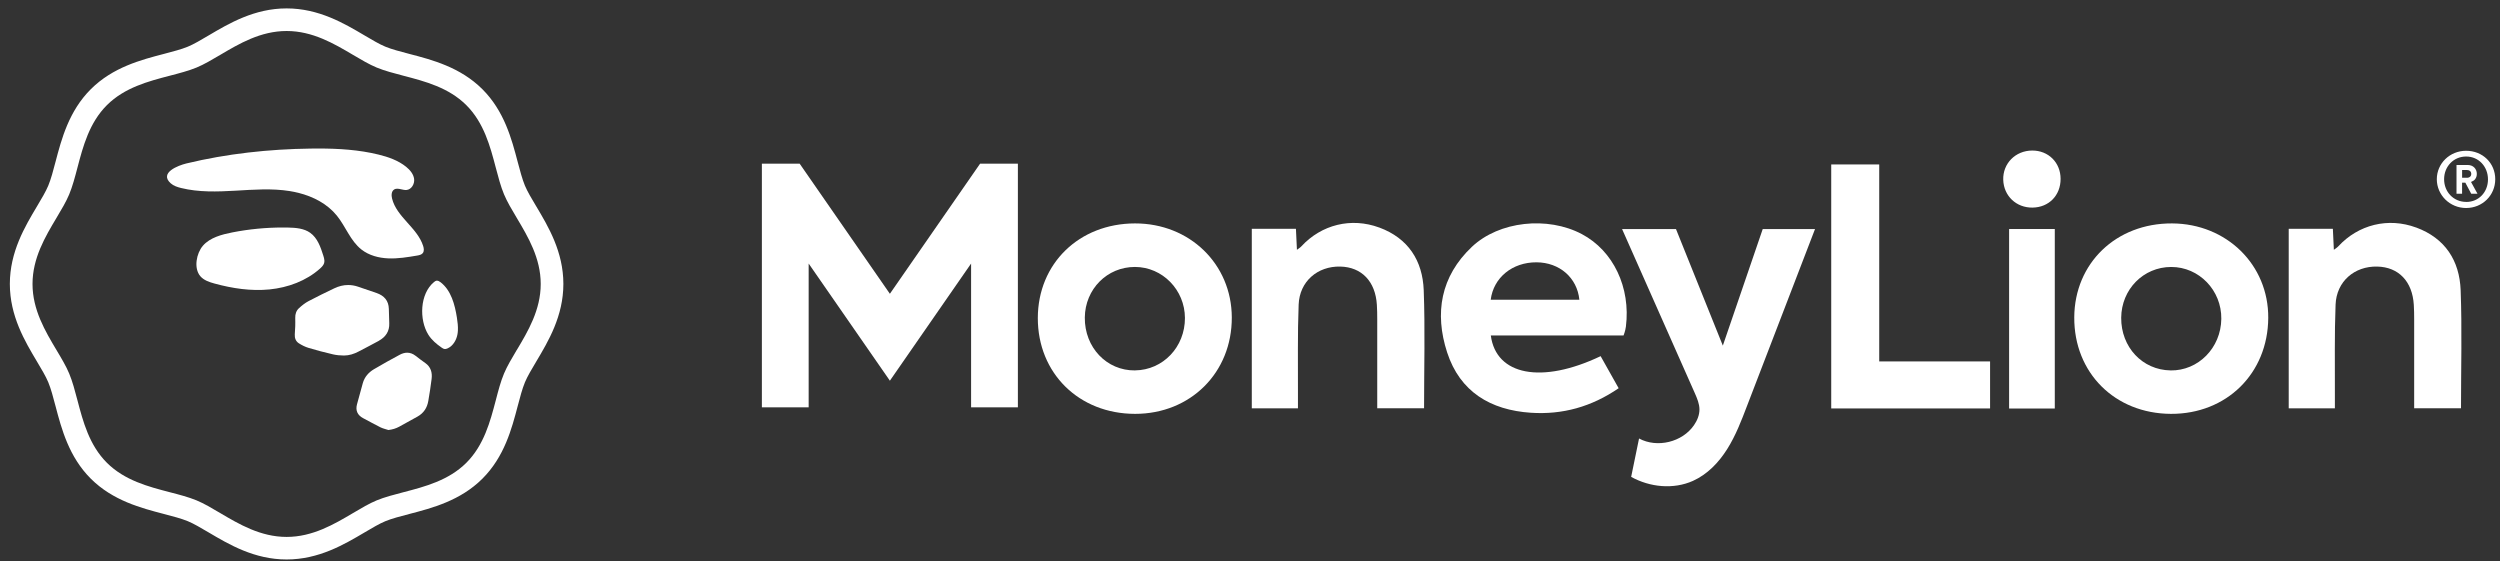 <svg width="254" height="57" viewBox="0 0 254 57" fill="none" xmlns="http://www.w3.org/2000/svg">
<rect x="0" y="0" width="254" height="57" fill="#333333" stroke="none"/>
<path d="M160.71 23.782C157.228 21.942 152.311 22.467 149.548 25.074C146.369 28.073 145.732 31.812 147.028 35.802C148.329 39.806 151.437 41.662 155.528 41.935C158.745 42.151 161.694 41.334 164.455 39.443C163.81 38.298 163.214 37.237 162.624 36.185C156.649 39.036 151.997 38.147 151.467 34.086H164.952C164.952 34.086 165.135 33.64 165.193 33.176C165.685 29.229 163.925 25.479 160.71 23.782V23.782ZM151.456 30.453C151.74 28.198 153.664 26.64 156.108 26.651C158.444 26.662 160.237 28.212 160.464 30.453H151.453H151.456Z" fill="white"/>
<path d="M115.312 22.699C109.632 22.71 105.453 26.78 105.442 32.309C105.434 37.918 109.621 42.045 115.325 42.048C120.967 42.048 125.176 37.847 125.151 32.238C125.129 26.824 120.863 22.688 115.312 22.699V22.699ZM115.323 37.634C112.439 37.669 110.184 35.297 110.217 32.257C110.247 29.374 112.488 27.116 115.314 27.122C118.105 27.127 120.379 29.45 120.39 32.304C120.398 35.25 118.171 37.595 115.325 37.631L115.323 37.634Z" fill="white"/>
<path d="M220.68 22.699C214.998 22.674 210.775 26.733 210.745 32.243C210.715 37.874 214.864 42.02 220.56 42.048C226.22 42.075 230.416 37.942 230.454 32.304C230.492 26.911 226.228 22.724 220.68 22.699ZM220.524 37.633C217.665 37.59 215.492 35.269 215.514 32.282C215.539 29.395 217.766 27.13 220.59 27.124C223.427 27.119 225.723 29.497 225.685 32.405C225.646 35.346 223.345 37.68 220.524 37.636V37.633Z" fill="white"/>
<path d="M245.489 23.12C242.63 22.062 239.608 22.822 237.566 25.033C237.456 25.154 237.306 25.238 237.12 25.38C237.082 24.593 237.052 23.932 237.019 23.249H232.534V41.487H237.224C237.224 40.93 237.224 40.454 237.224 39.979C237.238 36.967 237.175 33.952 237.295 30.945C237.388 28.592 239.214 27.031 241.526 27.083C243.702 27.132 245.104 28.595 245.243 30.981C245.273 31.462 245.279 31.943 245.279 32.427C245.279 35.037 245.279 37.647 245.279 40.257V41.482H250.038C250.038 37.42 250.15 33.444 250.002 29.478C249.887 26.479 248.425 24.203 245.489 23.117V23.12Z" fill="white"/>
<path d="M140.137 23.12C137.278 22.062 134.255 22.822 132.214 25.033C132.104 25.154 131.954 25.238 131.768 25.38C131.73 24.593 131.7 23.932 131.667 23.249H127.182V41.487H131.872C131.872 40.93 131.872 40.454 131.872 39.979C131.886 36.967 131.823 33.952 131.943 30.945C132.036 28.592 133.862 27.031 136.171 27.083C138.347 27.132 139.749 28.595 139.891 30.981C139.919 31.462 139.927 31.943 139.927 32.427C139.927 35.037 139.927 37.647 139.927 40.257V41.482H144.685C144.685 37.42 144.798 33.444 144.65 29.478C144.535 26.479 143.073 24.203 140.137 23.117V23.12Z" fill="white"/>
<path d="M190.929 16.708H186.053V41.498H202.192V36.721H190.929V16.708Z" fill="white"/>
<path d="M208.766 23.268H204.125V41.506H208.766V23.268Z" fill="white"/>
<path d="M206.467 15.295C204.765 15.306 203.475 16.612 203.529 18.274C203.581 19.908 204.855 21.116 206.506 21.092C208.17 21.07 209.359 19.851 209.356 18.173C209.356 16.516 208.118 15.284 206.467 15.295V15.295Z" fill="white"/>
<path d="M90.412 29.849L81.247 16.631H77.407V41.383H82.16V26.777L90.412 38.68L98.663 26.777V41.383H103.417V16.631H99.576L90.412 29.849Z" fill="white"/>
<path d="M175.038 35.111C175.038 35.111 172.051 27.657 170.279 23.27H164.802C166.767 27.717 171.736 38.907 172.193 39.943C172.425 40.47 172.66 41.017 172.665 41.591C172.668 42.165 172.439 42.72 172.113 43.193C170.927 44.925 168.374 45.546 166.527 44.551C166.259 45.852 165.994 47.15 165.726 48.451C167.628 49.506 170.022 49.747 172.007 48.856C173.472 48.197 174.631 46.984 175.486 45.623C176.342 44.261 176.924 42.75 177.495 41.249C179.321 36.483 183.005 26.908 184.407 23.27H179.094L175.041 35.111H175.038Z" fill="white"/>
<path d="M250.557 15.319C248.9 15.319 247.58 16.604 247.58 18.208C247.58 19.813 248.9 21.133 250.557 21.133C252.213 21.133 253.517 19.848 253.517 18.208C253.517 16.569 252.232 15.319 250.557 15.319ZM250.576 20.515C249.272 20.515 248.321 19.493 248.321 18.208C248.321 16.924 249.272 15.902 250.56 15.902C251.847 15.902 252.779 16.94 252.779 18.227C252.779 19.515 251.844 20.518 250.576 20.518V20.515Z" fill="white"/>
<path d="M251.103 18.465C251.248 18.408 251.374 18.329 251.467 18.211C251.585 18.061 251.645 17.878 251.645 17.665C251.645 17.539 251.623 17.421 251.579 17.312C251.535 17.203 251.472 17.107 251.393 17.025C251.314 16.943 251.216 16.878 251.098 16.831C250.983 16.785 250.852 16.763 250.713 16.763H249.581V19.684H250.147V18.561H250.434C250.45 18.561 250.461 18.561 250.478 18.561L251.076 19.684H251.713L251.054 18.485C251.071 18.476 251.084 18.468 251.101 18.463L251.103 18.465ZM250.628 18.061H250.15V17.271H250.628C250.767 17.271 250.877 17.306 250.959 17.38C251.038 17.451 251.079 17.547 251.079 17.67C251.079 17.793 251.041 17.883 250.959 17.954C250.879 18.025 250.767 18.064 250.628 18.064V18.061Z" fill="white"/>
<path fillRule="evenodd" clipRule="evenodd" d="M54.484 20.968C54.019 20.192 53.584 19.462 53.333 18.861C53.06 18.202 52.833 17.341 52.592 16.431C51.988 14.135 51.239 11.281 49.001 9.054C46.762 6.826 43.895 6.077 41.594 5.479C40.678 5.238 39.812 5.014 39.15 4.741C38.546 4.492 37.814 4.058 37.035 3.598C34.968 2.377 32.394 0.854 29.119 0.854C25.845 0.854 23.27 2.377 21.201 3.598C20.425 4.058 19.69 4.492 19.086 4.741C18.424 5.014 17.561 5.238 16.645 5.479C14.341 6.08 11.474 6.826 9.235 9.054C6.997 11.281 6.248 14.135 5.644 16.431C5.406 17.341 5.179 18.205 4.903 18.863C4.654 19.462 4.22 20.192 3.758 20.965C2.528 23.026 1 25.587 1 28.851C1 32.114 2.528 34.672 3.755 36.73C4.217 37.504 4.654 38.237 4.903 38.835C5.179 39.494 5.403 40.358 5.644 41.268C6.248 43.561 6.997 46.414 9.235 48.642C11.474 50.87 14.341 51.616 16.642 52.217C17.563 52.458 18.427 52.682 19.086 52.955C19.69 53.204 20.422 53.638 21.201 54.097C23.268 55.319 25.842 56.842 29.119 56.842C32.397 56.842 34.968 55.319 37.038 54.097C37.819 53.636 38.552 53.201 39.15 52.955C39.812 52.682 40.675 52.458 41.588 52.22C43.898 51.618 46.765 50.872 49.004 48.642C51.242 46.414 51.994 43.561 52.595 41.268C52.836 40.355 53.062 39.494 53.336 38.835C53.587 38.234 54.022 37.504 54.484 36.73C55.711 34.672 57.239 32.111 57.239 28.848C57.239 25.584 55.711 23.026 54.486 20.968H54.484ZM52.502 35.558C51.999 36.405 51.521 37.206 51.206 37.958C50.87 38.761 50.624 39.696 50.367 40.688C49.807 42.817 49.173 45.234 47.375 47.024C45.579 48.814 43.152 49.446 41.012 50.003C40.017 50.263 39.079 50.506 38.27 50.839C37.516 51.151 36.712 51.627 35.862 52.13C33.944 53.264 31.765 54.551 29.122 54.551C26.479 54.551 24.301 53.264 22.379 52.13C21.529 51.627 20.726 51.151 19.971 50.839C19.162 50.506 18.225 50.26 17.23 50.003C15.09 49.446 12.663 48.814 10.867 47.024C9.069 45.234 8.434 42.82 7.874 40.688C7.614 39.699 7.368 38.761 7.032 37.958C6.721 37.206 6.242 36.405 5.737 35.561C4.597 33.647 3.304 31.483 3.304 28.851C3.304 26.219 4.597 24.051 5.737 22.141C6.242 21.296 6.721 20.495 7.032 19.744C7.368 18.937 7.614 18.003 7.874 17.013C8.434 14.884 9.069 12.468 10.867 10.678C12.665 8.89 15.09 8.256 17.23 7.698C18.225 7.439 19.165 7.195 19.971 6.862C20.726 6.55 21.529 6.075 22.382 5.572C24.301 4.438 26.479 3.15 29.122 3.15C31.765 3.15 33.944 4.438 35.862 5.572C36.712 6.075 37.516 6.55 38.27 6.862C39.079 7.195 40.017 7.441 41.012 7.701C43.152 8.259 45.579 8.89 47.375 10.68C49.17 12.468 49.807 14.884 50.367 17.016C50.627 18.005 50.873 18.94 51.209 19.746C51.524 20.498 52.002 21.299 52.505 22.143C53.645 24.057 54.937 26.221 54.937 28.853C54.937 31.485 53.645 33.653 52.505 35.563L52.502 35.558Z" fill="white"/>
<path fillRule="evenodd" clipRule="evenodd" d="M23.913 19.375C25.755 19.268 27.613 19.123 29.434 19.413C29.734 19.462 30.032 19.522 30.33 19.596C31.836 19.976 33.26 20.714 34.225 21.909C35.122 23.015 35.6 24.47 36.721 25.35C37.489 25.954 38.486 26.213 39.465 26.252C40.443 26.29 41.416 26.129 42.381 25.965C42.589 25.929 42.813 25.885 42.947 25.724C43.111 25.527 43.07 25.235 42.993 24.992C42.411 23.144 40.296 22.053 39.834 20.173C39.754 19.85 39.76 19.449 40.033 19.263C40.252 19.115 40.514 19.178 40.785 19.238C40.957 19.279 41.135 19.317 41.304 19.301C41.807 19.255 42.138 18.686 42.075 18.186C42.012 17.686 41.659 17.27 41.266 16.95C40.459 16.297 39.451 15.947 38.443 15.701C36.453 15.215 34.395 15.089 32.342 15.089C32.085 15.089 31.825 15.089 31.566 15.095C27.318 15.152 23.068 15.611 18.938 16.606C18.113 16.806 16.139 17.552 17.347 18.626C17.64 18.886 18.025 19.009 18.402 19.102C20.193 19.544 22.065 19.479 23.907 19.375H23.913Z" fill="white"/>
<path fillRule="evenodd" clipRule="evenodd" d="M32.935 26.705C32.957 26.62 32.962 26.536 32.957 26.451C32.946 26.287 32.897 26.123 32.847 25.967C32.574 25.104 32.257 24.18 31.516 23.652C30.88 23.201 30.051 23.136 29.267 23.119C29.089 23.116 28.912 23.114 28.737 23.114C27.017 23.114 25.298 23.28 23.612 23.611C22.565 23.816 21.332 24.128 20.608 24.975C19.96 25.732 19.657 27.246 20.354 28.064C20.712 28.479 21.264 28.662 21.794 28.807C23.612 29.305 25.509 29.591 27.384 29.406C29.259 29.22 31.117 28.537 32.52 27.282C32.697 27.121 32.878 26.94 32.938 26.708L32.935 26.705Z" fill="white"/>
<path fillRule="evenodd" clipRule="evenodd" d="M38.489 34.623C39.183 34.238 39.585 33.661 39.549 32.836C39.53 32.355 39.517 31.868 39.506 31.384C39.486 30.548 39.03 30.042 38.273 29.774C37.636 29.548 36.996 29.329 36.354 29.119C36.023 29.009 35.695 28.957 35.373 28.957C34.889 28.957 34.416 29.075 33.952 29.299C33.077 29.723 32.202 30.138 31.347 30.595C30.997 30.78 30.675 31.037 30.379 31.308C30.098 31.562 29.983 31.915 29.997 32.306C30.008 32.584 29.997 32.863 29.997 33.125C29.98 33.421 29.969 33.697 29.95 33.975C29.926 34.35 30.054 34.678 30.358 34.875C30.666 35.074 31.011 35.244 31.363 35.35C32.178 35.596 33.006 35.809 33.837 36.004C34.198 36.088 34.578 36.118 34.949 36.121C35.474 36.121 35.963 35.962 36.425 35.719C37.114 35.356 37.811 35.003 38.492 34.626L38.489 34.623Z" fill="white"/>
<path fillRule="evenodd" clipRule="evenodd" d="M43.215 36.889C42.881 36.649 42.547 36.406 42.225 36.151C41.946 35.933 41.659 35.834 41.37 35.834C41.118 35.834 40.864 35.908 40.61 36.045C39.727 36.515 38.855 37.004 37.994 37.512C37.45 37.835 37.04 38.297 36.862 38.923C36.657 39.642 36.461 40.363 36.269 41.085C36.103 41.713 36.324 42.189 36.906 42.492C37.494 42.798 38.068 43.127 38.661 43.419C38.912 43.542 39.197 43.602 39.464 43.69C39.866 43.64 40.224 43.536 40.558 43.353C41.184 43.012 41.807 42.665 42.43 42.318C43.05 41.97 43.398 41.426 43.515 40.74C43.644 39.997 43.758 39.251 43.851 38.502C43.931 37.862 43.78 37.291 43.217 36.889H43.215Z" fill="white"/>
<path fillRule="evenodd" clipRule="evenodd" d="M44.756 28.676C44.652 28.594 44.532 28.517 44.404 28.517C44.39 28.517 44.374 28.517 44.36 28.517C44.259 28.531 44.171 28.594 44.092 28.659C42.654 29.846 42.567 32.486 43.526 34.017C43.86 34.547 44.352 34.957 44.866 35.315C44.959 35.38 45.057 35.443 45.166 35.457C45.276 35.471 45.388 35.438 45.486 35.391C46.016 35.145 46.35 34.59 46.467 34.022C46.497 33.88 46.514 33.735 46.522 33.59C46.547 33.158 46.489 32.715 46.424 32.284C46.213 30.942 45.836 29.504 44.756 28.67V28.676Z" fill="white"/>
</svg>
